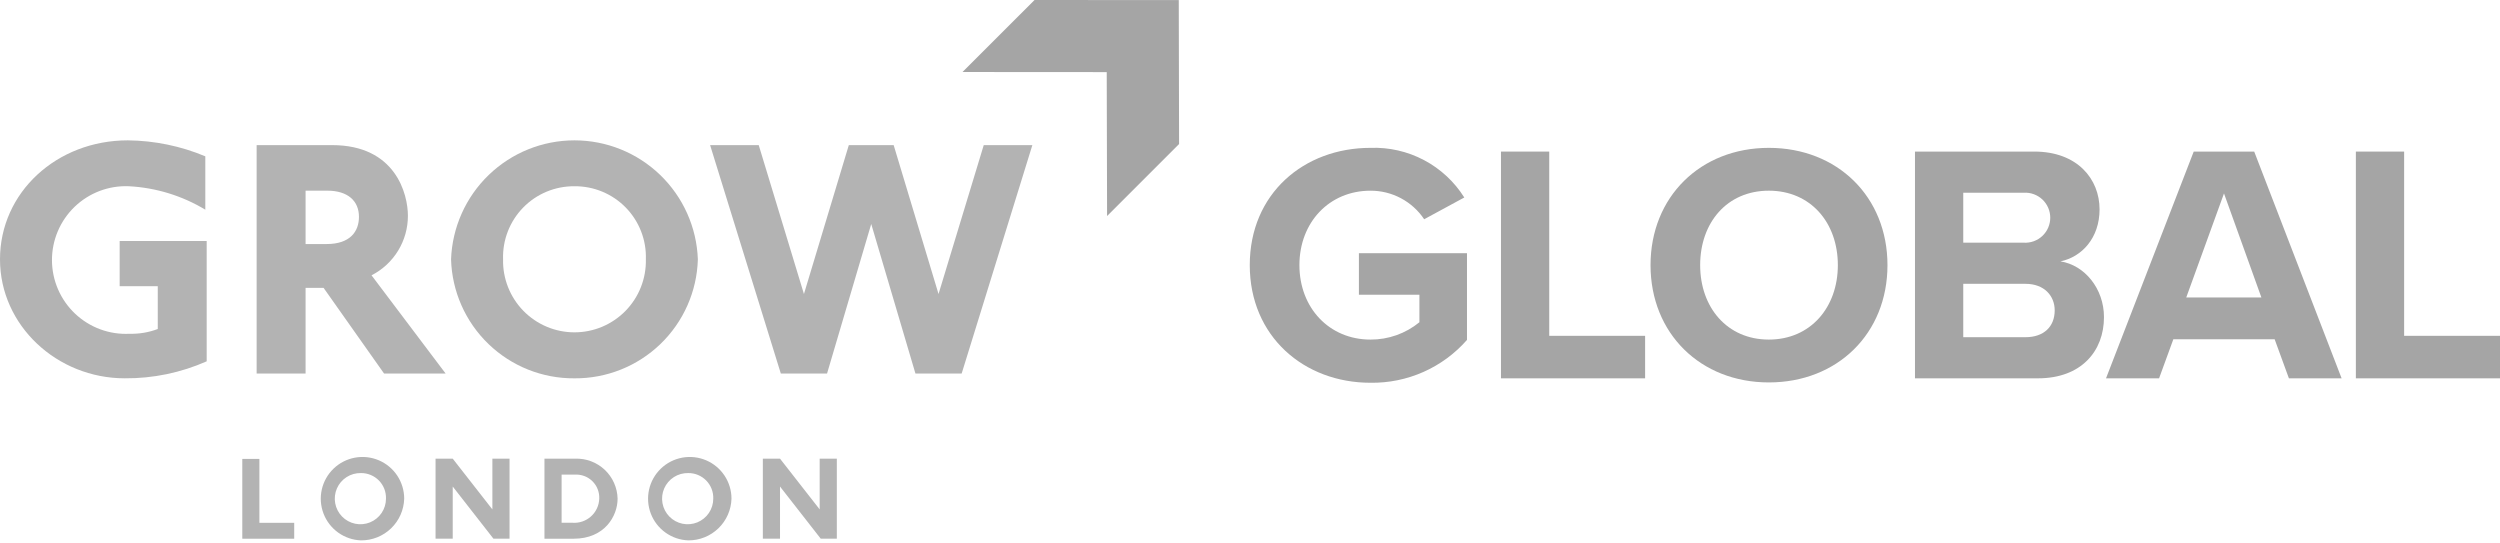 <svg xmlns="http://www.w3.org/2000/svg" width="281" height="61" viewBox="0 0 281 61" fill="none"><path d="M27.234 51.582V60.552H33.069V58.764H29.156V51.582H27.234Z" fill="#B3B3B3"></path><path d="M40.572 60.738C39.653 60.704 38.764 60.401 38.016 59.866C37.267 59.33 36.693 58.587 36.364 57.727C36.035 56.868 35.967 55.931 36.167 55.033C36.367 54.135 36.827 53.316 37.489 52.677C38.151 52.038 38.987 51.609 39.891 51.441C40.796 51.274 41.73 51.377 42.577 51.736C43.424 52.096 44.146 52.697 44.654 53.464C45.161 54.232 45.432 55.131 45.432 56.051C45.396 57.313 44.867 58.51 43.959 59.386C43.05 60.262 41.835 60.748 40.572 60.738ZM40.572 53.173C40.001 53.16 39.438 53.317 38.957 53.625C38.475 53.934 38.096 54.378 37.868 54.903C37.64 55.427 37.574 56.008 37.677 56.57C37.781 57.132 38.05 57.651 38.449 58.06C38.849 58.469 39.361 58.749 39.921 58.866C40.481 58.982 41.063 58.929 41.592 58.714C42.122 58.498 42.575 58.129 42.894 57.655C43.213 57.18 43.384 56.622 43.384 56.05C43.396 55.674 43.333 55.3 43.197 54.95C43.06 54.599 42.855 54.28 42.592 54.011C42.33 53.743 42.015 53.53 41.668 53.386C41.321 53.242 40.948 53.169 40.572 53.173Z" fill="#B3B3B3"></path><path d="M55.464 60.55L50.886 54.686V60.55H48.957V51.553H50.886L55.343 57.257V51.553H57.272V60.55H55.464Z" fill="#B3B3B3"></path><path d="M64.491 60.551H61.197V51.554H64.638C65.248 51.531 65.857 51.629 66.429 51.843C67.001 52.058 67.525 52.384 67.97 52.802C68.415 53.221 68.772 53.724 69.02 54.282C69.269 54.84 69.404 55.442 69.418 56.053C69.418 57.994 67.971 60.551 64.491 60.551ZM64.598 53.348H63.125V58.757H64.33C64.708 58.787 65.088 58.74 65.448 58.618C65.807 58.497 66.138 58.304 66.421 58.051C66.703 57.799 66.932 57.491 67.093 57.148C67.254 56.804 67.343 56.432 67.356 56.053C67.373 55.689 67.312 55.325 67.179 54.986C67.046 54.646 66.842 54.339 66.582 54.084C66.322 53.828 66.01 53.631 65.668 53.504C65.326 53.377 64.962 53.324 64.598 53.348Z" fill="#B3B3B3"></path><path d="M77.36 60.738C76.44 60.704 75.551 60.401 74.803 59.866C74.054 59.33 73.48 58.587 73.151 57.727C72.823 56.868 72.754 55.931 72.954 55.033C73.154 54.135 73.614 53.316 74.276 52.677C74.938 52.038 75.774 51.609 76.678 51.441C77.583 51.274 78.517 51.377 79.364 51.736C80.211 52.096 80.933 52.697 81.441 53.464C81.949 54.232 82.219 55.131 82.219 56.051C82.183 57.313 81.654 58.51 80.746 59.386C79.837 60.262 78.622 60.748 77.36 60.738ZM77.36 53.173C76.788 53.16 76.225 53.317 75.744 53.625C75.262 53.934 74.883 54.378 74.655 54.903C74.427 55.427 74.361 56.008 74.465 56.57C74.568 57.132 74.837 57.651 75.236 58.06C75.636 58.469 76.148 58.749 76.708 58.866C77.268 58.982 77.85 58.929 78.379 58.714C78.909 58.498 79.362 58.129 79.681 57.655C80.001 57.18 80.171 56.622 80.171 56.05C80.183 55.674 80.12 55.3 79.984 54.95C79.847 54.599 79.642 54.28 79.379 54.011C79.117 53.743 78.802 53.53 78.455 53.386C78.108 53.242 77.735 53.169 77.36 53.173Z" fill="#B3B3B3"></path><path d="M92.252 60.55L87.673 54.686V60.55H85.744V51.553H87.673L92.131 57.257V51.553H94.06V60.55H92.252Z" fill="#B3B3B3"></path><path d="M14.024 42.522C6.419 42.522 0 36.6 0 29.149C0 21.622 6.381 15.775 14.367 15.775C17.36 15.805 20.318 16.415 23.078 17.571V23.57C20.473 21.998 17.52 21.092 14.481 20.933C13.36 20.887 12.242 21.069 11.193 21.467C10.144 21.866 9.187 22.473 8.379 23.252C7.572 24.031 6.93 24.965 6.494 25.999C6.058 27.033 5.836 28.144 5.841 29.266C5.847 30.388 6.079 31.497 6.526 32.527C6.972 33.556 7.622 34.485 8.437 35.256C9.252 36.027 10.215 36.625 11.268 37.013C12.32 37.402 13.441 37.573 14.561 37.516C15.643 37.544 16.72 37.363 17.733 36.981V32.168H13.45V27.086H23.232V40.612C20.333 41.895 17.194 42.547 14.024 42.522Z" fill="#B3B3B3"></path><path d="M43.171 41.988L36.373 32.36H34.348V41.988H28.846V16.311H37.328C44.474 16.311 45.849 21.813 45.849 24.259C45.85 25.642 45.468 26.998 44.747 28.178C44.025 29.358 42.992 30.316 41.76 30.945L50.09 41.988H43.171ZM36.794 21.431H34.348V27.43H36.717C39.354 27.43 40.347 26.016 40.347 24.373C40.347 22.577 39.086 21.431 36.794 21.431Z" fill="#B3B3B3"></path><path d="M64.569 42.524C60.968 42.552 57.498 41.167 54.905 38.667C52.312 36.167 50.802 32.75 50.699 29.15C50.83 25.559 52.349 22.158 54.935 19.664C57.522 17.169 60.976 15.775 64.57 15.775C68.163 15.775 71.617 17.169 74.204 19.664C76.791 22.158 78.309 25.559 78.44 29.15C78.337 32.75 76.827 36.167 74.234 38.667C71.641 41.167 68.171 42.552 64.569 42.524ZM64.57 20.935C63.497 20.924 62.433 21.131 61.442 21.543C60.451 21.954 59.554 22.562 58.804 23.33C58.055 24.097 57.468 25.009 57.08 26.009C56.692 27.009 56.51 28.078 56.546 29.15C56.522 30.219 56.712 31.282 57.105 32.276C57.497 33.27 58.084 34.176 58.832 34.941C59.58 35.705 60.472 36.312 61.458 36.727C62.443 37.142 63.501 37.355 64.57 37.355C65.639 37.355 66.698 37.142 67.683 36.727C68.669 36.312 69.561 35.705 70.309 34.941C71.056 34.176 71.644 33.27 72.036 32.276C72.429 31.282 72.619 30.219 72.595 29.15C72.631 28.078 72.449 27.009 72.061 26.009C71.673 25.009 71.086 24.097 70.337 23.33C69.587 22.562 68.689 21.954 67.699 21.543C66.708 21.131 65.643 20.924 64.57 20.935Z" fill="#B3B3B3"></path><path d="M108.09 41.988H102.896L97.926 25.176L92.959 41.988H87.764L79.816 16.311H85.281L90.363 33.047L95.406 16.311H100.448L105.491 33.047L110.573 16.311H116.037L108.09 41.988Z" fill="#B3B3B3"></path><path d="M108.186 8.094L124.396 8.105L124.436 24.282L132.529 16.189L132.493 0.01L116.282 0L108.186 8.094Z" fill="#A5A5A5"></path><path d="M154.037 16.619C156.13 16.542 158.207 17.017 160.058 17.996C161.91 18.975 163.471 20.424 164.586 22.198L160.077 24.643C159.413 23.652 158.515 22.84 157.462 22.28C156.408 21.72 155.233 21.429 154.04 21.434C149.416 21.434 146.054 24.987 146.054 29.801C146.054 34.616 149.416 38.169 154.04 38.169C156.045 38.18 157.991 37.49 159.542 36.22V33.125H152.741V28.463H164.889V38.207C163.537 39.748 161.866 40.977 159.993 41.808C158.119 42.639 156.087 43.053 154.037 43.022C146.586 43.022 140.473 37.827 140.473 29.801C140.473 21.739 146.586 16.619 154.037 16.619" fill="#A5A5A5"></path><path d="M168.709 42.525V17.037H174.135V37.747H184.91V42.525H168.709Z" fill="#A5A5A5"></path><path d="M198.817 16.619C206.535 16.619 212.152 22.122 212.152 29.802C212.152 37.482 206.535 42.985 198.817 42.985C191.136 42.985 185.52 37.482 185.52 29.802C185.52 22.122 191.136 16.619 198.817 16.619ZM198.817 21.433C194.116 21.433 191.098 25.025 191.098 29.802C191.098 34.54 194.116 38.169 198.817 38.169C203.517 38.169 206.574 34.539 206.574 29.802C206.574 25.026 203.517 21.433 198.817 21.433Z" fill="#A5A5A5"></path><path d="M215.244 42.525V17.037H228.655C233.508 17.037 235.991 20.132 235.991 23.533C235.991 26.742 234.004 28.882 231.596 29.379C234.309 29.799 236.487 32.436 236.487 35.646C236.487 39.467 233.929 42.523 229.074 42.523L215.244 42.525ZM220.67 27.279H227.471C227.854 27.301 228.237 27.245 228.597 27.114C228.957 26.983 229.287 26.78 229.565 26.517C229.844 26.254 230.066 25.937 230.218 25.585C230.37 25.233 230.448 24.854 230.448 24.47C230.448 24.087 230.37 23.708 230.218 23.356C230.066 23.004 229.844 22.687 229.565 22.424C229.287 22.161 228.957 21.958 228.597 21.827C228.237 21.696 227.854 21.64 227.471 21.662H220.67V27.279ZM220.67 37.901H227.662C229.726 37.901 230.948 36.717 230.948 34.882C230.948 33.278 229.802 31.902 227.662 31.902H220.67V37.901Z" fill="#A5A5A5"></path><path d="M257.275 42.527L255.67 38.132H244.284L242.679 42.527H236.715L246.573 17.041H253.374L263.198 42.527H257.275ZM249.977 21.741L245.735 33.433H254.18L249.977 21.741Z" fill="#A5A5A5"></path><path d="M264.799 42.525V17.037H270.225V37.747H281V42.525H264.799Z" fill="#A5A5A5"></path></svg>
